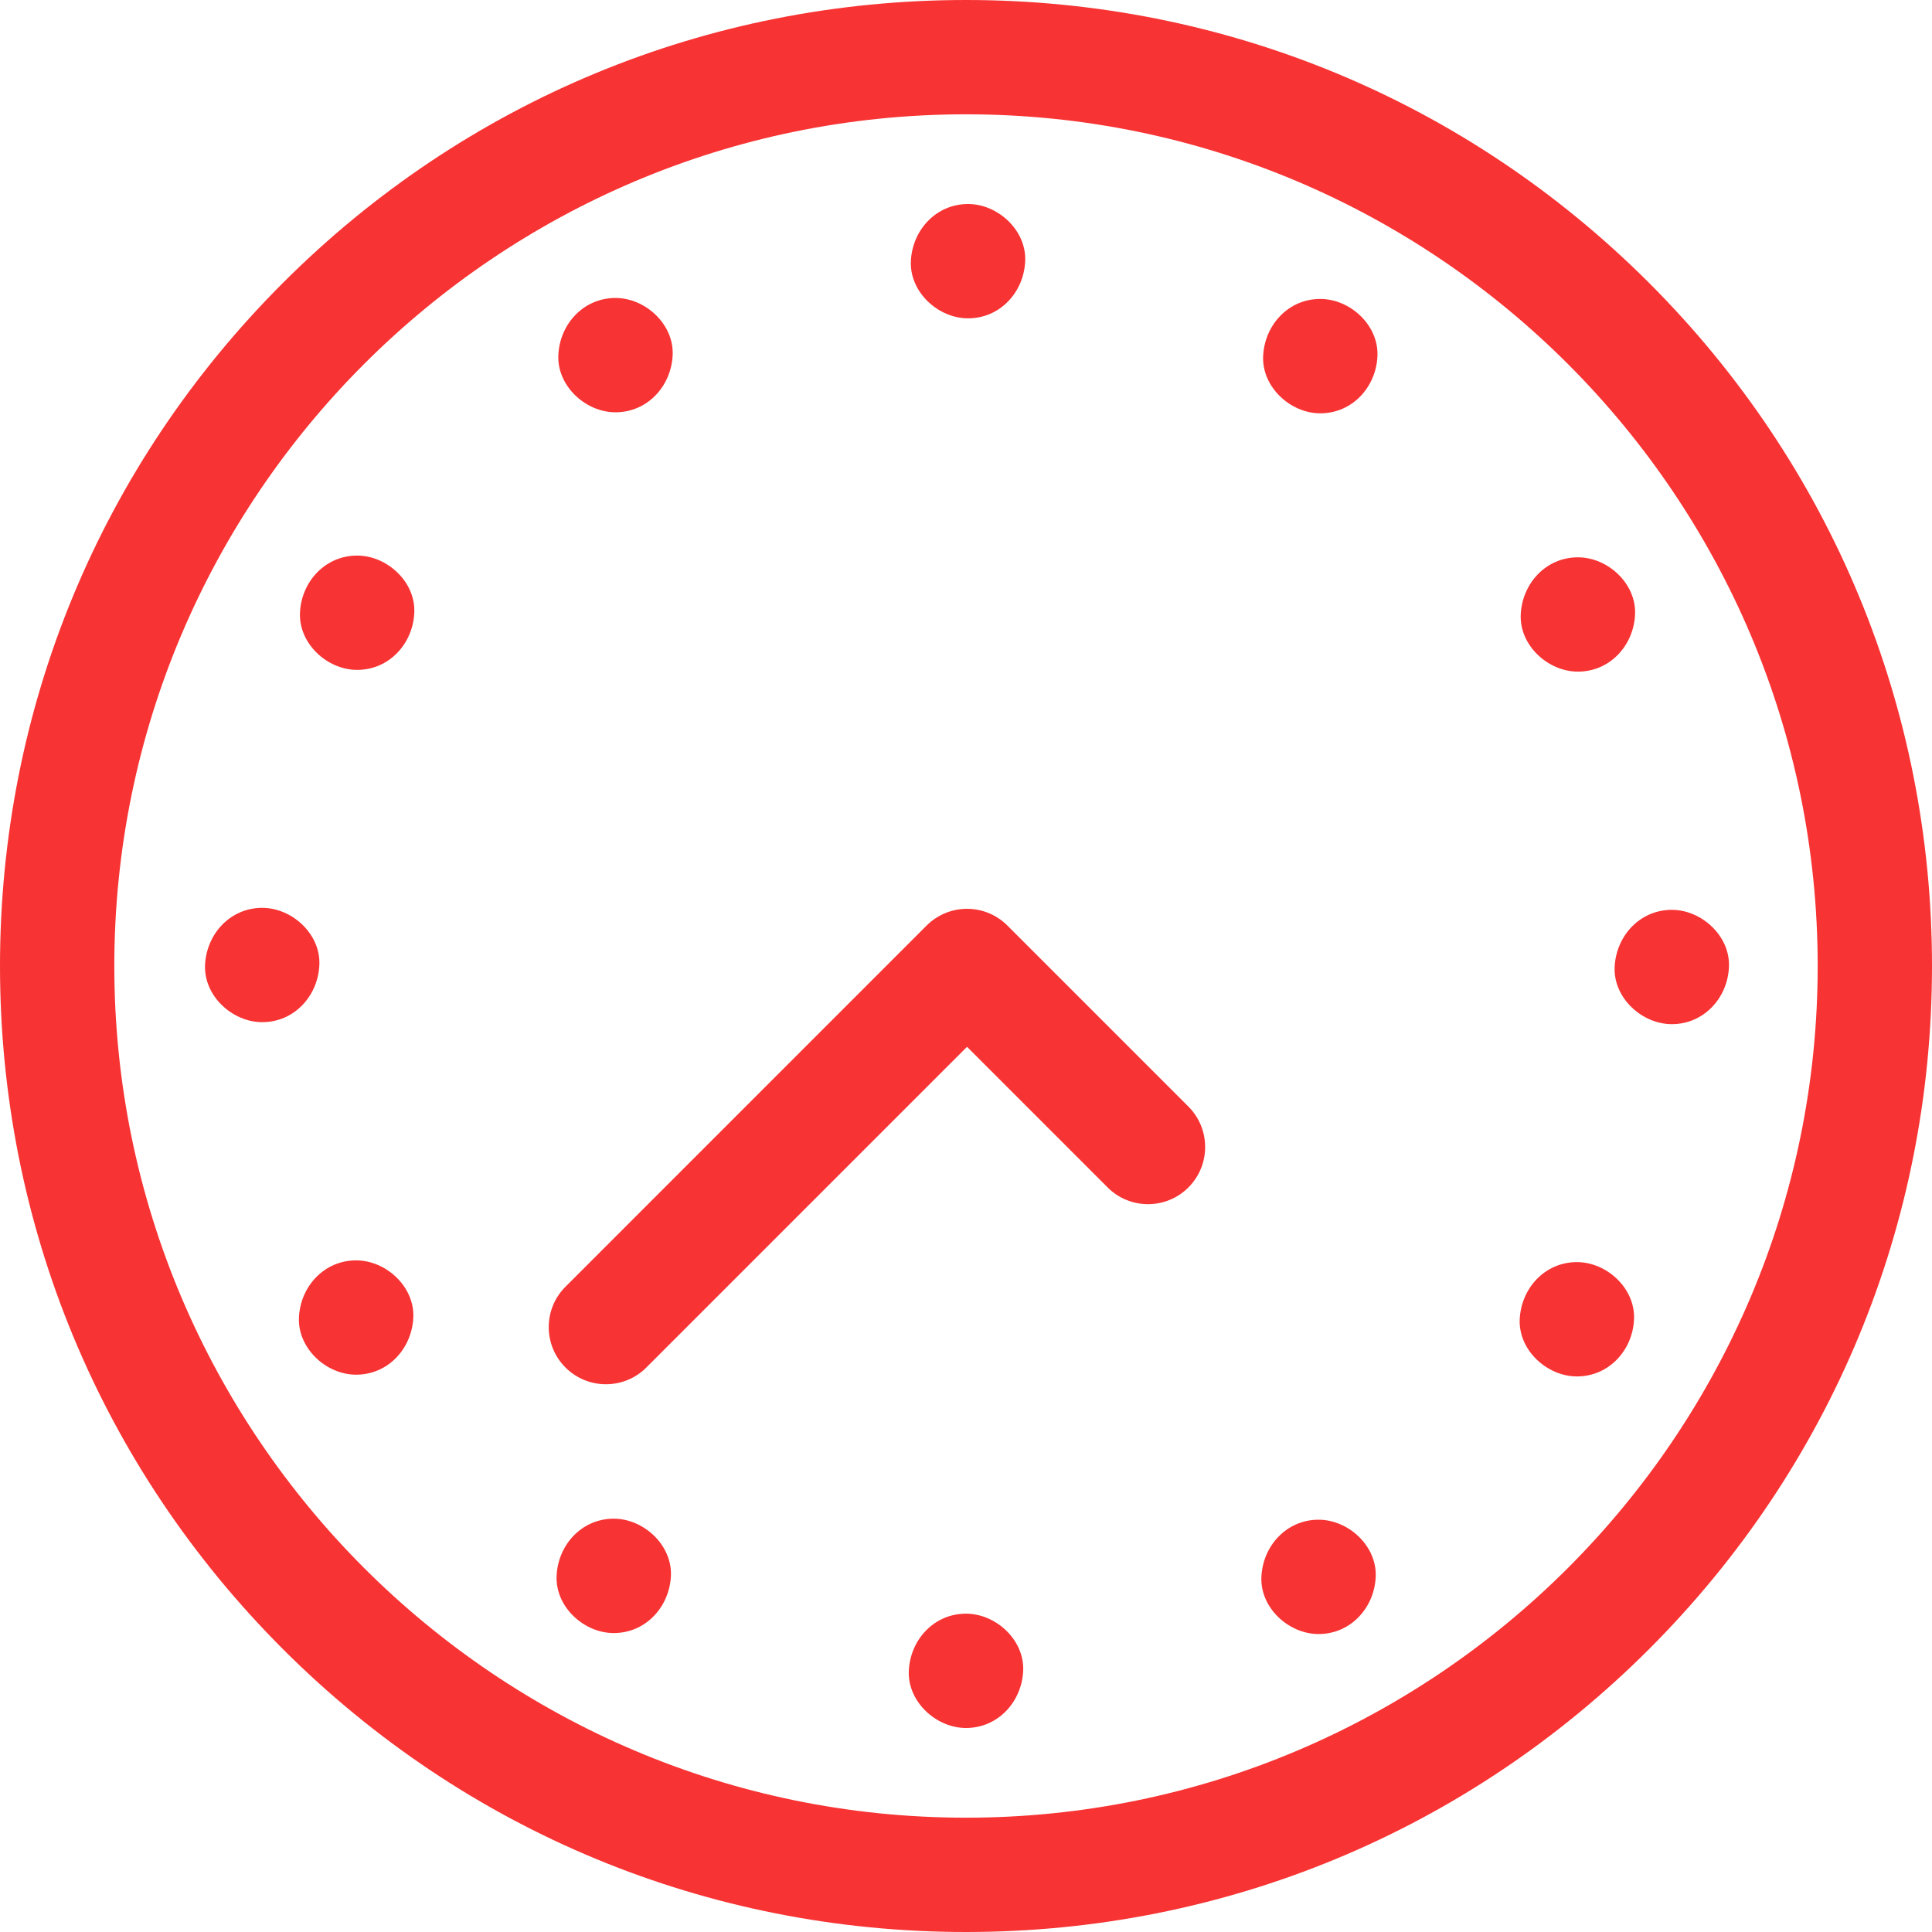 <?xml version="1.0" encoding="UTF-8"?> <svg xmlns="http://www.w3.org/2000/svg" width="30" height="30" viewBox="0 0 30 30" fill="none"><path d="M25.607 25.607C22.773 28.44 19.007 30 15 30C10.993 30 7.226 28.44 4.393 25.607C1.56 22.773 0 19.007 0 15C0 10.993 1.56 7.226 4.393 4.393C7.226 1.56 10.993 0 15 0C19.007 0 22.773 1.56 25.607 4.393C28.44 7.226 30 10.993 30 15C30 19.007 28.44 22.773 25.607 25.607ZM15 1.775C7.708 1.775 1.775 7.708 1.775 15C1.775 22.292 7.708 28.225 15 28.225C22.292 28.225 28.225 22.292 28.225 15C28.225 7.708 22.292 1.775 15 1.775Z" fill="#F73333"></path><path d="M17.199 18.438L15.016 16.255L10.036 21.235C9.69 21.581 9.128 21.581 8.781 21.235C8.434 20.888 8.434 20.326 8.781 19.98L14.388 14.372C14.562 14.199 14.789 14.112 15.016 14.112C15.243 14.112 15.47 14.199 15.643 14.372L18.454 17.183C18.8 17.53 18.8 18.091 18.454 18.438C18.107 18.785 17.545 18.785 17.199 18.438Z" fill="#F73333"></path><path d="M15 25.057C15.464 25.057 15.909 25.465 15.888 25.944C15.866 26.425 15.498 26.832 15 26.832C14.536 26.832 14.091 26.424 14.112 25.944C14.134 25.463 14.502 25.057 15 25.057Z" fill="#F73333"></path><path d="M9.53 23.582C9.994 23.582 10.439 23.991 10.418 24.47C10.396 24.951 10.027 25.358 9.53 25.358C9.066 25.358 8.621 24.949 8.643 24.47C8.664 23.989 9.033 23.582 9.53 23.582Z" fill="#F73333"></path><path d="M5.53 19.571C5.994 19.571 6.439 19.979 6.418 20.458C6.396 20.939 6.028 21.346 5.53 21.346C5.066 21.346 4.621 20.938 4.642 20.458C4.664 19.977 5.032 19.571 5.53 19.571Z" fill="#F73333"></path><path d="M4.959 14.984C4.938 15.465 4.569 15.872 4.072 15.872C3.607 15.872 3.163 15.464 3.184 14.984C3.206 14.503 3.574 14.097 4.072 14.097C4.536 14.097 4.981 14.505 4.959 14.984Z" fill="#F73333"></path><path d="M5.546 10.402C5.081 10.402 4.637 9.994 4.658 9.514C4.68 9.033 5.048 8.627 5.546 8.627C6.01 8.627 6.455 9.035 6.433 9.514C6.412 9.995 6.043 10.402 5.546 10.402Z" fill="#F73333"></path><path d="M9.557 6.402C9.093 6.402 8.648 5.993 8.67 5.514C8.691 5.033 9.06 4.627 9.557 4.627C10.022 4.627 10.466 5.035 10.445 5.514C10.423 5.995 10.055 6.402 9.557 6.402Z" fill="#F73333"></path><path d="M15.032 4.943C14.567 4.943 14.123 4.535 14.144 4.056C14.165 3.575 14.534 3.168 15.032 3.168C15.496 3.168 15.941 3.577 15.919 4.056C15.898 4.537 15.529 4.943 15.032 4.943Z" fill="#F73333"></path><path d="M20.501 6.418C20.037 6.418 19.593 6.009 19.614 5.53C19.636 5.049 20.004 4.642 20.501 4.642C20.966 4.642 21.41 5.051 21.389 5.53C21.367 6.011 20.999 6.418 20.501 6.418Z" fill="#F73333"></path><path d="M24.502 10.429C24.037 10.429 23.592 10.021 23.614 9.542C23.636 9.061 24.004 8.654 24.502 8.654C24.966 8.654 25.411 9.062 25.389 9.542C25.368 10.023 24.999 10.429 24.502 10.429Z" fill="#F73333"></path><path d="M25.96 15.903C25.496 15.903 25.051 15.495 25.072 15.016C25.094 14.535 25.462 14.128 25.96 14.128C26.424 14.128 26.869 14.536 26.847 15.016C26.826 15.497 26.457 15.903 25.96 15.903Z" fill="#F73333"></path><path d="M24.486 19.598C24.95 19.598 25.395 20.006 25.373 20.486C25.352 20.967 24.983 21.373 24.486 21.373C24.022 21.373 23.577 20.965 23.598 20.486C23.62 20.005 23.988 19.598 24.486 19.598Z" fill="#F73333"></path><path d="M20.474 23.598C20.939 23.598 21.383 24.006 21.362 24.486C21.34 24.967 20.972 25.373 20.474 25.373C20.01 25.373 19.565 24.965 19.587 24.486C19.608 24.005 19.977 23.598 20.474 23.598Z" fill="#F73333"></path></svg> 